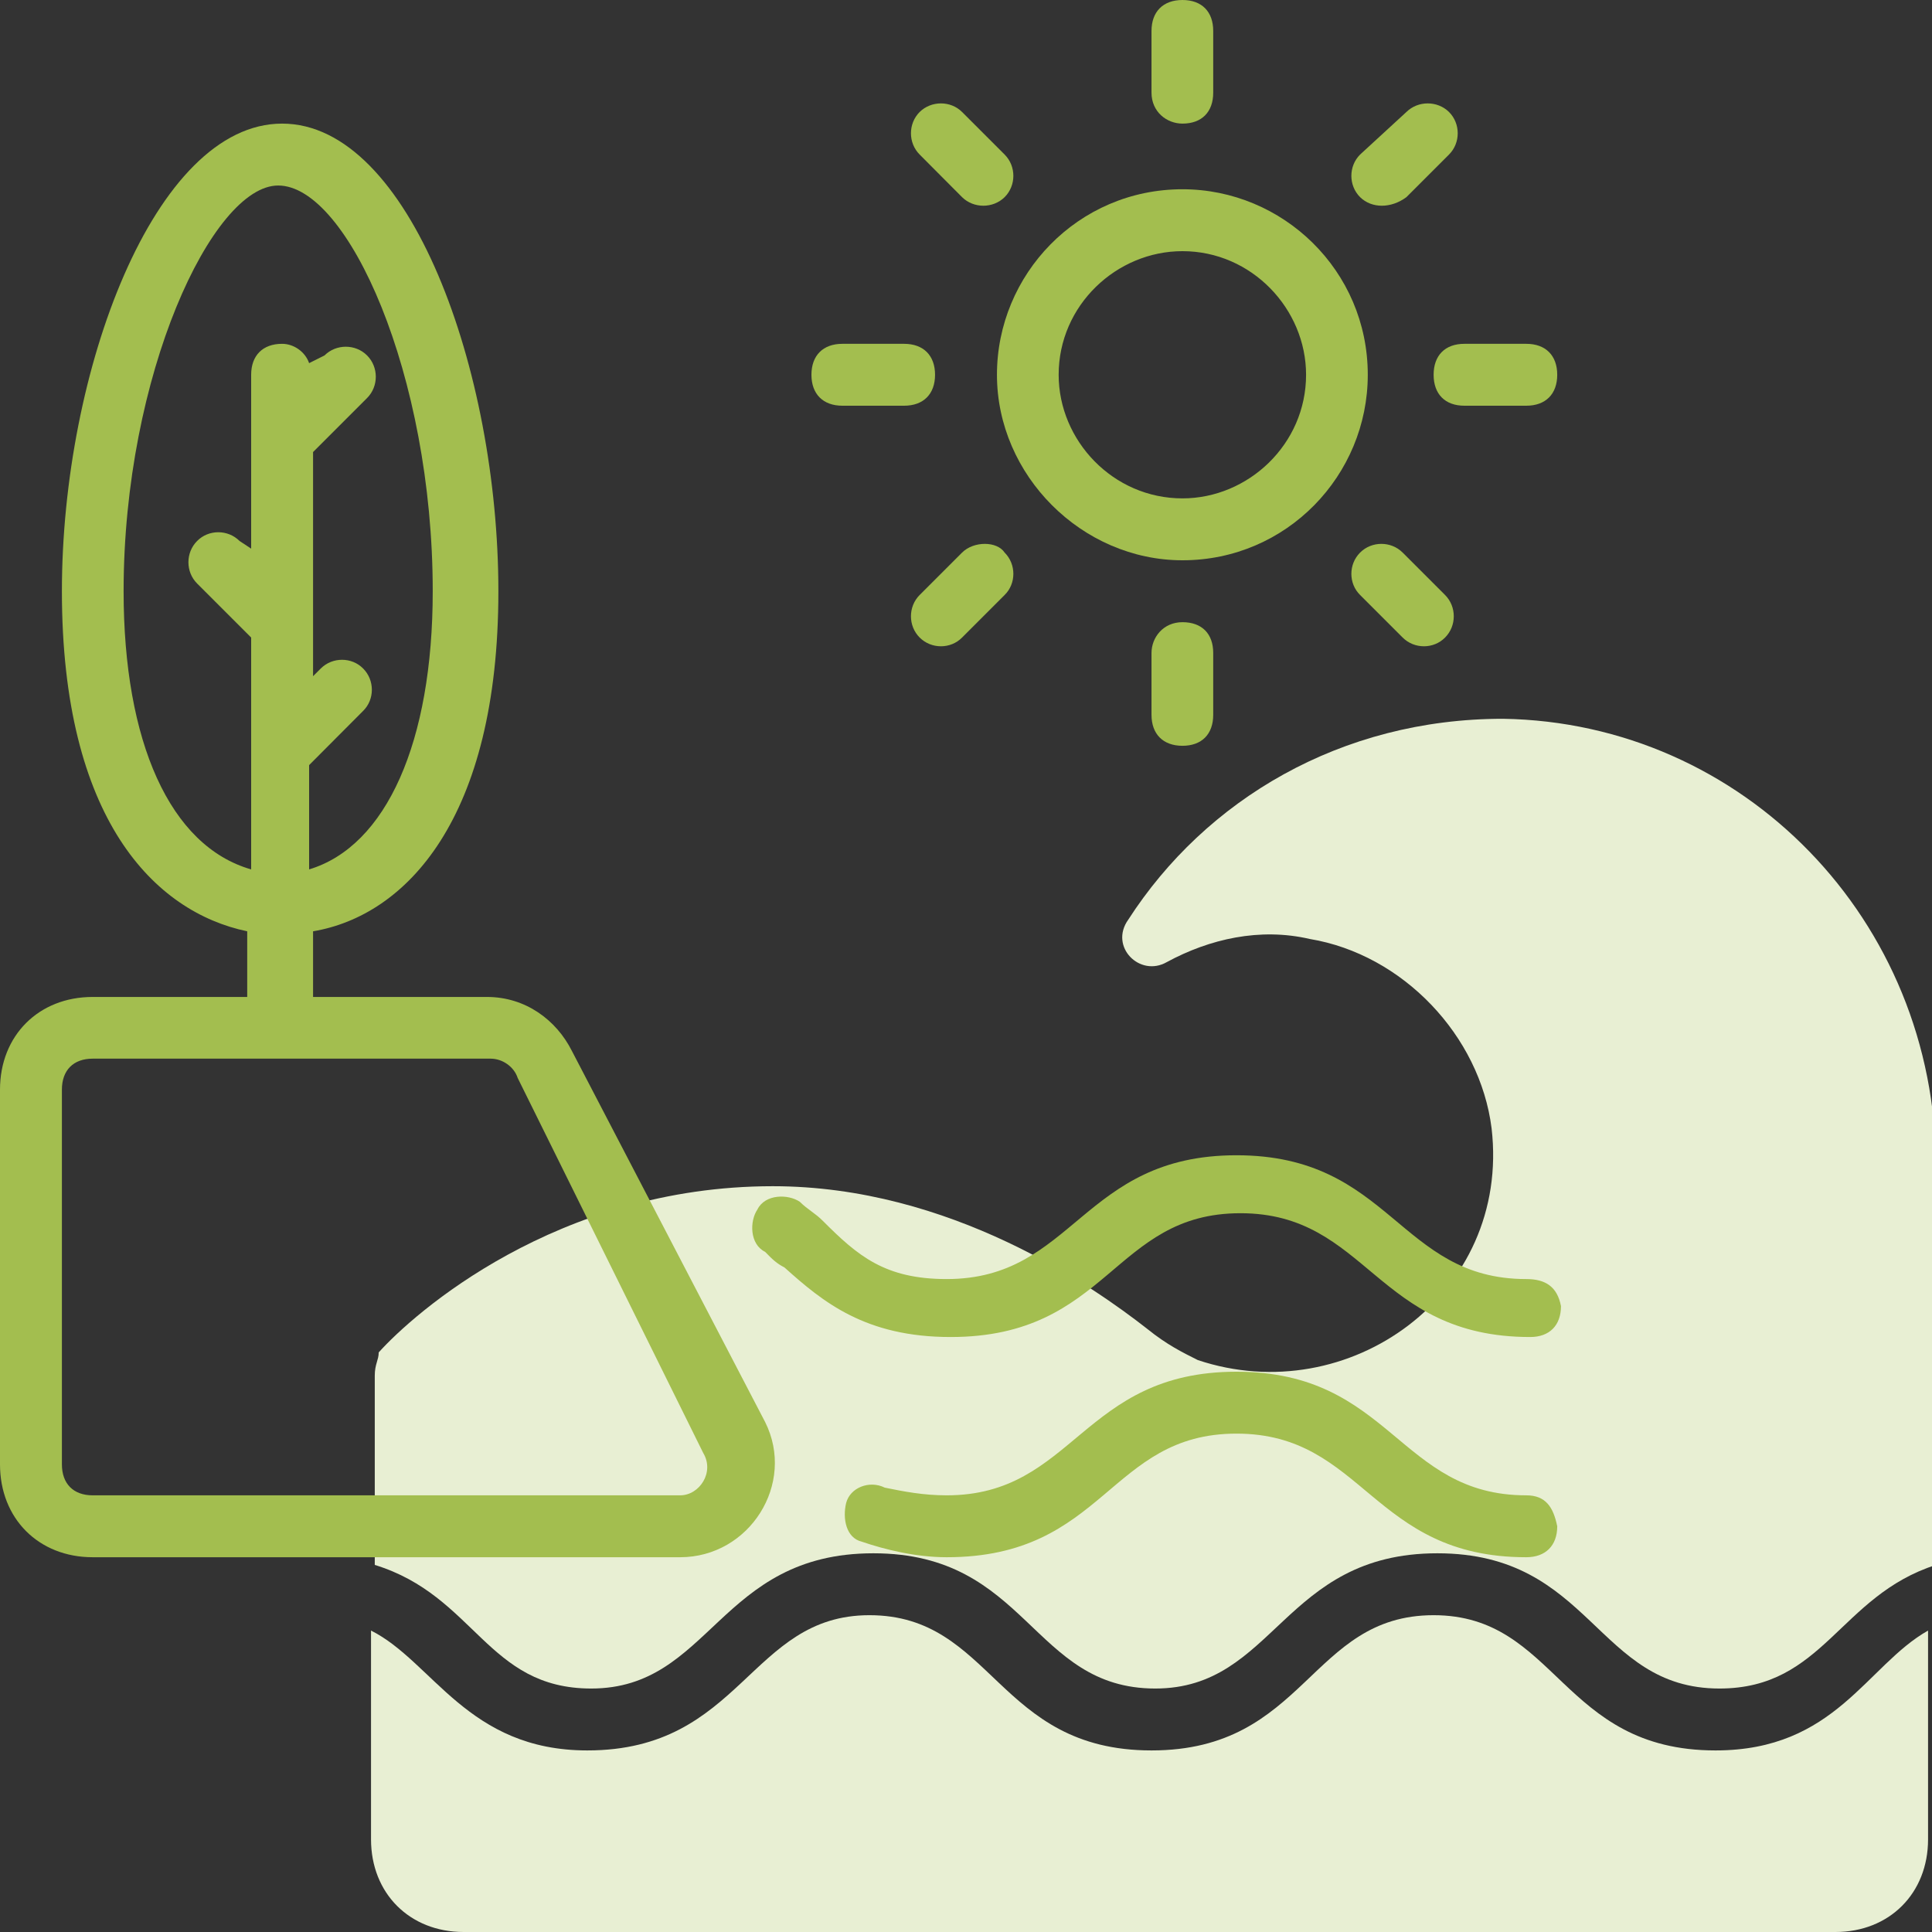 <?xml version="1.0" encoding="UTF-8"?>
<svg xmlns="http://www.w3.org/2000/svg" xmlns:xlink="http://www.w3.org/1999/xlink" width="50px" height="50px" viewBox="0 0 50 50" version="1.1">
<rect x="0" y="0" width="50" height="50" fill="#333333" stroke="none"/>
<g id="surface1">
<path style=" stroke:none;fill-rule:nonzero;fill:rgb(90.98%,93.725%,82.745%);fill-opacity:1;" d="M 15.301 43.699 C 18.398 43.699 18.602 40.199 22.602 40.199 C 26.602 40.199 26.699 43.699 29.898 43.699 C 33 43.699 33.199 40.199 37.199 40.199 C 41.199 40.199 41.301 43.699 44.5 43.699 C 47.199 43.699 47.602 41.301 50.102 40.5 L 50.102 30.199 C 50.102 23.801 45.102 18.699 38.898 18.602 C 34.699 18.602 31.199 20.699 29.199 23.801 C 28.699 24.5 29.5 25.301 30.199 24.898 C 31.301 24.301 32.602 24 33.898 24.301 C 36.301 24.699 38.301 26.801 38.602 29.199 C 39.102 33.5 34.898 36.5 31 35.199 C 30.602 35 30.199 34.801 29.699 34.398 C 28.301 33.301 24.602 30.699 20 30.699 C 14.398 30.699 10.699 34 9.801 35 C 9.801 35.199 9.699 35.301 9.699 35.602 L 9.699 40.5 C 12.301 41.301 12.602 43.699 15.301 43.699 Z M 15.301 43.699 "/>
<path style=" stroke:none;fill-rule:nonzero;fill:rgb(90.98%,93.725%,82.745%);fill-opacity:1;" d="M 44.398 45.301 C 40.398 45.301 40.301 41.801 37.102 41.801 C 33.898 41.801 33.801 45.301 29.801 45.301 C 25.801 45.301 25.699 41.801 22.5 41.801 C 19.398 41.801 19.199 45.301 15.199 45.301 C 12.102 45.301 11.199 43 9.602 42.199 L 9.602 47.602 C 9.602 49 10.602 50 12 50 L 47.5 50 C 48.898 50 49.898 49 49.898 47.602 L 49.898 42.199 C 48.301 43.102 47.5 45.301 44.398 45.301 Z M 44.398 45.301 "/>
<path style=" stroke:none;fill-rule:nonzero;fill:rgb(63.922%,74.51%,30.98%);fill-opacity:1;" d="M 14.801 27.199 C 14.398 26.398 13.602 25.801 12.602 25.801 L 8.102 25.801 L 8.102 24.102 C 10.5 23.699 12.898 21.199 12.898 15.301 C 12.898 9.602 10.602 3.199 7.301 3.199 C 4 3.199 1.602 9.602 1.602 15.301 C 1.602 21.199 4 23.602 6.398 24.102 L 6.398 25.801 L 2.398 25.801 C 1 25.801 0 26.801 0 28.199 L 0 37.898 C 0 39.301 1 40.301 2.398 40.301 L 17.602 40.301 C 19.398 40.301 20.602 38.398 19.801 36.801 Z M 3.199 15.301 C 3.199 9.699 5.5 4.801 7.199 4.801 C 9 4.801 11.199 9.699 11.199 15.301 C 11.199 19.199 10 21.898 8 22.5 L 8 19.801 L 9.398 18.398 C 9.699 18.102 9.699 17.602 9.398 17.301 C 9.102 17 8.602 17 8.301 17.301 L 8.102 17.5 L 8.102 11.699 L 9.5 10.301 C 9.801 10 9.801 9.5 9.5 9.199 C 9.199 8.898 8.699 8.898 8.398 9.199 L 8 9.398 C 7.898 9.102 7.602 8.898 7.301 8.898 C 6.801 8.898 6.5 9.199 6.5 9.699 L 6.5 14.199 L 6.199 14 C 5.898 13.699 5.398 13.699 5.102 14 C 4.801 14.301 4.801 14.801 5.102 15.102 L 6.5 16.5 L 6.5 22.5 C 4.398 21.898 3.199 19.199 3.199 15.301 Z M 17.602 38.699 L 2.398 38.699 C 1.898 38.699 1.602 38.398 1.602 37.898 L 1.602 28.199 C 1.602 27.699 1.898 27.398 2.398 27.398 L 12.699 27.398 C 13 27.398 13.301 27.602 13.398 27.898 L 18.199 37.602 C 18.5 38.102 18.102 38.699 17.602 38.699 Z M 17.602 38.699 "/>
<path style=" stroke:none;fill-rule:nonzero;fill:rgb(63.922%,74.51%,30.98%);fill-opacity:1;" d="M 30.602 14.5 C 33.301 14.5 35.398 12.301 35.398 9.699 C 35.398 7 33.199 4.898 30.602 4.898 C 27.898 4.898 25.801 7.102 25.801 9.699 C 25.801 12.301 28 14.5 30.602 14.5 Z M 30.602 6.5 C 32.398 6.5 33.801 8 33.801 9.699 C 33.801 11.5 32.301 12.898 30.602 12.898 C 28.801 12.898 27.398 11.398 27.398 9.699 C 27.398 7.898 28.898 6.5 30.602 6.5 Z M 30.602 6.5 "/>
<path style=" stroke:none;fill-rule:nonzero;fill:rgb(63.922%,74.51%,30.98%);fill-opacity:1;" d="M 30.602 3.199 C 31.102 3.199 31.398 2.898 31.398 2.398 L 31.398 0.801 C 31.398 0.301 31.102 0 30.602 0 C 30.102 0 29.801 0.301 29.801 0.801 L 29.801 2.398 C 29.801 2.898 30.199 3.199 30.602 3.199 Z M 30.602 3.199 "/>
<path style=" stroke:none;fill-rule:nonzero;fill:rgb(63.922%,74.51%,30.98%);fill-opacity:1;" d="M 29.801 16.898 L 29.801 18.5 C 29.801 19 30.102 19.301 30.602 19.301 C 31.102 19.301 31.398 19 31.398 18.5 L 31.398 16.898 C 31.398 16.398 31.102 16.102 30.602 16.102 C 30.102 16.102 29.801 16.5 29.801 16.898 Z M 29.801 16.898 "/>
<path style=" stroke:none;fill-rule:nonzero;fill:rgb(63.922%,74.51%,30.98%);fill-opacity:1;" d="M 36.398 5.102 L 37.5 4 C 37.801 3.699 37.801 3.199 37.5 2.898 C 37.199 2.602 36.699 2.602 36.398 2.898 L 35.199 4 C 34.898 4.301 34.898 4.801 35.199 5.102 C 35.5 5.398 36 5.398 36.398 5.102 Z M 36.398 5.102 "/>
<path style=" stroke:none;fill-rule:nonzero;fill:rgb(63.922%,74.51%,30.98%);fill-opacity:1;" d="M 24.898 14.301 L 23.801 15.398 C 23.5 15.699 23.5 16.199 23.801 16.5 C 24.102 16.801 24.602 16.801 24.898 16.5 L 26 15.398 C 26.301 15.102 26.301 14.602 26 14.301 C 25.801 14 25.199 14 24.898 14.301 Z M 24.898 14.301 "/>
<path style=" stroke:none;fill-rule:nonzero;fill:rgb(63.922%,74.51%,30.98%);fill-opacity:1;" d="M 37.102 9.699 C 37.102 10.199 37.398 10.5 37.898 10.5 L 39.5 10.5 C 40 10.5 40.301 10.199 40.301 9.699 C 40.301 9.199 40 8.898 39.5 8.898 L 37.898 8.898 C 37.398 8.898 37.102 9.199 37.102 9.699 Z M 37.102 9.699 "/>
<path style=" stroke:none;fill-rule:nonzero;fill:rgb(63.922%,74.51%,30.98%);fill-opacity:1;" d="M 21.801 10.5 L 23.398 10.5 C 23.898 10.5 24.199 10.199 24.199 9.699 C 24.199 9.199 23.898 8.898 23.398 8.898 L 21.801 8.898 C 21.301 8.898 21 9.199 21 9.699 C 21 10.199 21.301 10.5 21.801 10.5 Z M 21.801 10.5 "/>
<path style=" stroke:none;fill-rule:nonzero;fill:rgb(63.922%,74.51%,30.98%);fill-opacity:1;" d="M 35.199 14.301 C 34.898 14.602 34.898 15.102 35.199 15.398 L 36.301 16.5 C 36.602 16.801 37.102 16.801 37.398 16.5 C 37.699 16.199 37.699 15.699 37.398 15.398 L 36.301 14.301 C 36 14 35.5 14 35.199 14.301 Z M 35.199 14.301 "/>
<path style=" stroke:none;fill-rule:nonzero;fill:rgb(63.922%,74.51%,30.98%);fill-opacity:1;" d="M 24.898 5.102 C 25.199 5.398 25.699 5.398 26 5.102 C 26.301 4.801 26.301 4.301 26 4 L 24.898 2.898 C 24.602 2.602 24.102 2.602 23.801 2.898 C 23.5 3.199 23.5 3.699 23.801 4 Z M 24.898 5.102 "/>
<path style=" stroke:none;fill-rule:nonzero;fill:rgb(63.922%,74.51%,30.98%);fill-opacity:1;" d="M 39.5 33.102 C 36.199 33.102 36 29.898 32 29.898 C 28 29.898 27.801 33.102 24.5 33.102 C 22.898 33.102 22.199 32.5 21.301 31.602 C 21.102 31.398 20.898 31.301 20.699 31.102 C 20.398 30.898 19.801 30.898 19.602 31.301 C 19.398 31.602 19.398 32.199 19.801 32.398 C 20 32.602 20.102 32.699 20.301 32.801 C 21.301 33.699 22.398 34.602 24.602 34.602 C 28.699 34.602 28.801 31.398 32.102 31.398 C 35.398 31.398 35.602 34.602 39.602 34.602 C 40.102 34.602 40.398 34.301 40.398 33.801 C 40.301 33.301 40 33.102 39.5 33.102 Z M 39.5 33.102 "/>
<path style=" stroke:none;fill-rule:nonzero;fill:rgb(63.922%,74.51%,30.98%);fill-opacity:1;" d="M 39.5 38.699 C 36.199 38.699 36 35.5 32 35.5 C 28 35.5 27.801 38.699 24.5 38.699 C 23.898 38.699 23.398 38.602 22.898 38.5 C 22.5 38.301 22 38.5 21.898 38.898 C 21.801 39.301 21.898 39.801 22.301 39.898 C 22.898 40.102 23.699 40.301 24.5 40.301 C 28.602 40.301 28.699 37.102 32 37.102 C 35.301 37.102 35.5 40.301 39.5 40.301 C 40 40.301 40.301 40 40.301 39.5 C 40.199 39 40 38.699 39.5 38.699 Z M 39.5 38.699 "/>
</g>
</svg>
